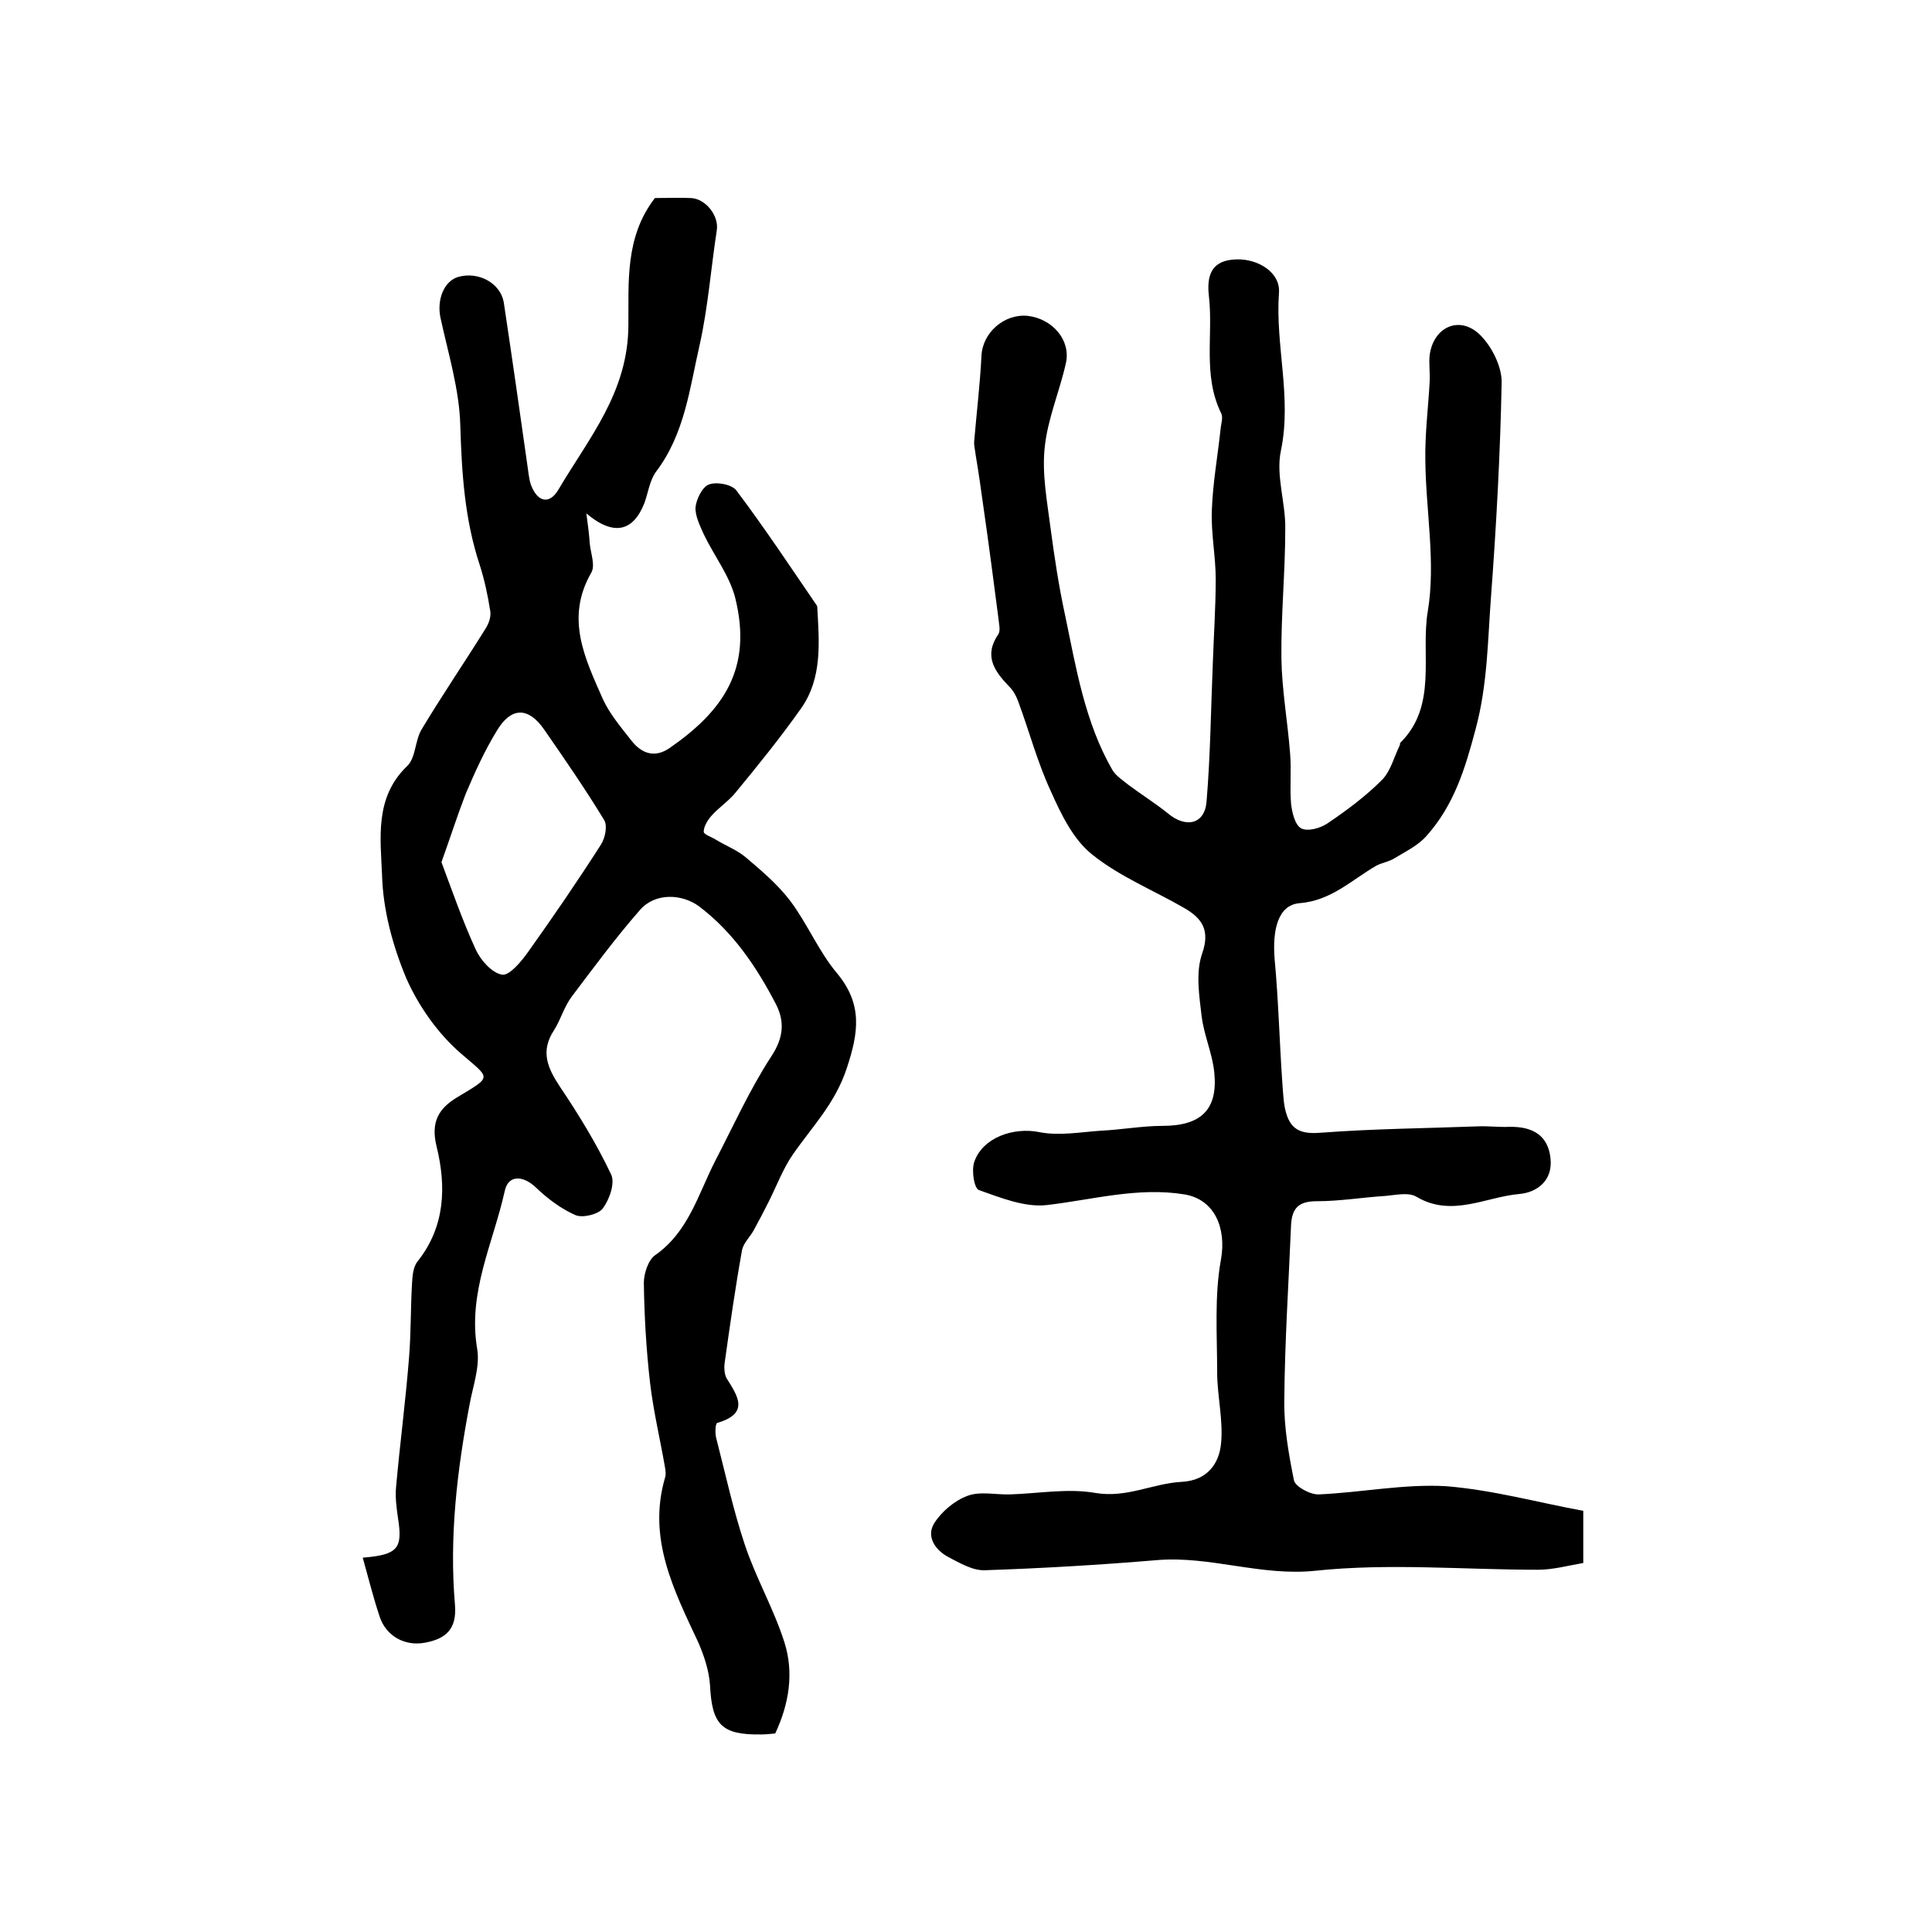 <?xml version="1.0" encoding="utf-8"?>
<!-- Generator: Adobe Illustrator 22.0.0, SVG Export Plug-In . SVG Version: 6.00 Build 0)  -->
<svg version="1.1" id="图层_1" xmlns="http://www.w3.org/2000/svg" xmlns:xlink="http://www.w3.org/1999/xlink" x="0px" y="0px"
	 viewBox="0 0 400 400" style="enable-background:new 0 0 400 400;" xml:space="preserve">
<style type="text/css">
	.st0{fill:#FFFFFF;}
</style>
<g>
	
	<path d="M135.6,41c2.4,0,4.9-0.1,7.4,0c3.1,0.1,5.9,3.7,5.4,6.7c-1.2,7.8-1.8,15.8-3.5,23.5c-2.1,9.1-3.1,18.6-9.1,26.5
		c-1.3,1.8-1.6,4.3-2.4,6.5c-2.3,5.8-6.3,6.9-12,2.1c0.4,2.9,0.6,4.6,0.7,6.2c0.2,2.1,1.2,4.6,0.3,6.1c-5.4,9.4-1.3,17.7,2.4,26.1
		c1.4,3.1,3.8,5.9,5.9,8.6c2.1,2.7,4.8,3.7,7.9,1.6c11.1-7.7,17.3-16.4,13.6-31.2c-1.2-4.6-4.4-8.7-6.5-13.1
		c-0.8-1.8-1.8-3.8-1.7-5.6c0.2-1.7,1.4-4.2,2.8-4.7c1.6-0.6,4.8,0,5.7,1.3c5.8,7.7,11.1,15.7,16.5,23.6c0.1,0.1,0.2,0.3,0.2,0.4
		c0.4,7.3,1.1,14.7-3.3,21c-4.3,6.1-9,11.9-13.7,17.6c-1.4,1.7-3.4,3-4.9,4.7c-0.8,0.9-1.6,2.2-1.6,3.3c0,0.6,1.7,1.1,2.6,1.7
		c2,1.2,4.3,2.1,6.1,3.6c3.3,2.8,6.6,5.6,9.2,9c3.6,4.8,5.9,10.5,9.7,15c5.3,6.4,4.5,12.2,2,19.7c-2.4,7.3-7.2,12.1-11.2,17.9
		c-2,2.9-3.3,6.4-4.9,9.6c-1,2-2.1,4.1-3.2,6.1c-0.8,1.4-2.2,2.7-2.4,4.2c-1.4,7.8-2.5,15.6-3.6,23.4c-0.1,0.9,0,2.1,0.4,2.9
		c2.3,3.7,4.9,7.3-1.9,9.3c-0.4,0.1-0.5,2.2-0.2,3.2c1.9,7.4,3.5,14.8,5.9,22c2.3,6.9,6,13.3,8.2,20.2c2,6.3,1,12.7-1.9,18.9
		c-1.1,0.1-2,0.2-3,0.2c-8.1,0.1-10.1-2-10.5-10.2c-0.2-3-1.2-6-2.4-8.8c-5.1-10.9-10.6-21.6-6.9-34.2c0.2-0.6,0.1-1.3,0-2
		c-1-5.8-2.4-11.6-3.1-17.5c-0.8-6.9-1.2-13.9-1.3-20.8c0-1.9,0.9-4.7,2.3-5.7c6.9-4.8,8.9-12.5,12.4-19.4
		c3.8-7.3,7.2-14.9,11.7-21.8c2.5-3.8,2.8-7.1,1-10.7c-4-7.7-8.8-14.9-15.9-20.3c-3.6-2.7-9.2-2.9-12.3,0.7
		c-5,5.7-9.5,11.8-14.1,17.9c-1.6,2.1-2.3,4.8-3.7,7c-2.9,4.4-1.3,7.9,1.3,11.8c3.9,5.8,7.5,11.7,10.5,18c0.9,1.8-0.3,5.2-1.7,7.1
		c-0.9,1.2-4.1,2-5.6,1.4c-3-1.3-5.8-3.4-8.2-5.7c-2.7-2.6-5.8-2.7-6.5,0.7c-2.4,10.8-7.7,21-5.7,32.7c0.6,3.7-0.9,7.7-1.6,11.6
		c-2.6,13.7-4.2,27.5-3,41.4c0.4,5-1.9,7-6.2,7.8c-4.2,0.8-8.1-1.4-9.4-5.4c-1.3-3.9-2.3-7.9-3.5-12.2c7.3-0.6,8.3-1.9,7.3-8.2
		c-0.3-2.1-0.6-4.3-0.4-6.4c0.8-9,2-18,2.7-27c0.4-5,0.3-10,0.6-15.1c0.1-1.6,0.2-3.5,1.2-4.7c5.7-7.2,5.9-15.5,3.9-23.7
		c-1.3-5.2,0.5-8,4.4-10.3c7.3-4.4,6.7-3.7,0.5-9.1c-4.7-4.1-8.7-9.8-11.2-15.5c-2.8-6.7-4.8-14.1-5-21.3
		c-0.3-7.6-1.6-16.1,5.2-22.6c1.8-1.7,1.6-5.3,3-7.6c4.2-7,8.9-13.9,13.2-20.8c0.7-1.1,1.2-2.5,1-3.7c-0.5-3.2-1.2-6.5-2.2-9.6
		c-3.1-9.4-3.7-18.9-4-28.8c-0.2-7.5-2.5-14.9-4.1-22.3c-0.8-3.7,0.7-7.7,3.8-8.5c4.1-1.1,8.6,1.3,9.3,5.3
		c1.7,11.3,3.3,22.5,4.9,33.8c0.2,1.3,0.3,2.7,0.7,3.9c1.3,3.6,3.8,4.3,5.7,1.1c6.3-10.7,14.5-20.2,14.5-34.2
		C130.2,58.7,129.3,49.1,135.6,41z M91.4,178.5c2.1,5.6,4.3,12,7.1,18.1c1,2.2,3.4,4.9,5.5,5.2c1.5,0.2,4-2.8,5.4-4.8
		c5.2-7.3,10.2-14.6,15-22.1c0.9-1.4,1.4-3.9,0.7-5.1c-3.9-6.4-8.1-12.5-12.4-18.7c-3.3-4.8-6.9-4.8-9.9,0.3
		c-2.5,4.1-4.5,8.5-6.4,13C94.7,168.8,93.3,173.2,91.4,178.5z"/>
	<path d="M327.8,312.8c0,4,0,7,0,10.8c-3,0.5-6.2,1.4-9.4,1.4c-15.3,0-30.8-1.4-46,0.2c-11.3,1.2-21.8-3.1-32.8-2.2
		c-11.9,1-23.8,1.7-35.7,2.1c-2.5,0.1-5.2-1.5-7.5-2.7c-2.7-1.4-4.7-4.2-3-7c1.5-2.4,4.2-4.7,6.9-5.7c2.6-1,5.9-0.2,8.9-0.3
		c5.9-0.2,11.9-1.3,17.6-0.3c6.5,1.1,11.9-2,17.9-2.3c5.3-0.3,7.7-3.8,8.1-7.9c0.5-4.8-0.8-9.9-0.8-14.8c0-7.8-0.6-15.8,0.8-23.4
		c1.1-6.3-1.2-12.3-7.5-13.4c-9.7-1.6-19.1,1.1-28.6,2.2c-4.5,0.5-9.5-1.5-14-3.1c-1-0.3-1.6-4-1-5.8c1.7-5.1,8.2-7.3,13.5-6.2
		c4.1,0.8,8.4,0,12.7-0.3c4.3-0.2,8.6-1,12.8-1c8,0,11.5-3.4,10.7-11.1c-0.4-3.9-2.1-7.6-2.6-11.5c-0.5-4.3-1.3-9.1,0.1-13.1
		c1.7-4.9-0.1-7.3-3.7-9.4c-6.4-3.7-13.4-6.5-19.1-11.1c-3.9-3.1-6.4-8.3-8.5-13c-2.8-6-4.5-12.5-6.8-18.7c-0.4-1.1-1-2.2-1.8-3
		c-3.1-3.2-5.4-6.4-2.3-10.9c0.5-0.8,0.1-2.2,0-3.4c-1-7.7-2-15.4-3.1-23c-0.5-3.6-1-7.2-1.6-10.7c-0.1-1-0.4-2-0.3-2.9
		c0.5-5.9,1.2-11.7,1.5-17.6c0.2-4.8,4.7-8.8,9.6-8.3c5.1,0.6,8.9,5,7.9,9.7c-1.3,5.9-3.8,11.6-4.4,17.5c-0.6,5.5,0.5,11.2,1.2,16.7
		c0.8,6,1.7,12,3,18c2.3,11,4.1,22.2,9.8,32.1c0.7,1.2,2.1,2.1,3.2,3c2.8,2.1,5.7,3.9,8.3,6c3.7,3.1,7.6,2.3,8-2.4
		c0.8-9.5,0.9-19.1,1.3-28.7c0.2-5.8,0.6-11.6,0.6-17.4c0-4.8-1-9.5-0.8-14.3c0.2-5.6,1.2-11.1,1.8-16.7c0.1-1.2,0.6-2.5,0.1-3.4
		c-3.8-7.8-1.6-16.1-2.5-24.1c-0.5-4.3,0.4-7.6,5.8-7.7c4.4-0.1,9,2.7,8.7,6.9c-0.8,10.9,2.7,21.6,0.4,32.7
		c-1.1,5.1,1,10.8,0.9,16.2c0,8.9-0.9,17.9-0.8,26.8c0.1,6.6,1.3,13.1,1.8,19.7c0.3,3.5-0.1,7,0.2,10.4c0.2,1.8,0.8,4.4,2.1,5.1
		c1.3,0.7,3.9,0,5.4-1c4-2.7,7.9-5.6,11.3-9c1.8-1.8,2.5-4.7,3.7-7.2c0.1-0.1,0-0.4,0.1-0.5c7.8-7.7,4.2-18.2,5.7-27.2
		c1.7-10.1-0.4-20.8-0.5-31.3c-0.1-5.4,0.6-10.9,0.9-16.3c0.1-1.8-0.2-3.7,0-5.5c0.8-5.9,6.3-8.3,10.5-4.1c2.4,2.4,4.5,6.6,4.4,9.9
		c-0.3,14.8-1.1,29.5-2.2,44.2c-0.7,9.2-0.7,18.2-3.2,27.5c-2.2,8.3-4.5,15.7-10.1,22c-1.7,2-4.4,3.3-6.7,4.7
		c-1.1,0.7-2.5,0.9-3.7,1.5c-5.2,3-9.4,7.3-16,7.8c-4.4,0.4-5.6,5.5-5.1,11.6c0.8,8.6,1,17.1,1.6,25.7c0.2,2.3,0.2,4.7,1,6.8
		c1.2,3.3,3.7,3.7,7.2,3.4c10.7-0.8,21.5-0.9,32.3-1.3c2.1-0.1,4.3,0.2,6.5,0.1c5.1-0.1,8,2,8.5,6.4c0.6,4.9-3,7.2-6.4,7.5
		c-7,0.6-14,4.9-21.3,0.6c-1.6-1-4.2-0.4-6.4-0.2c-4.8,0.3-9.5,1.1-14.3,1.1c-3.7,0-5.1,1.4-5.3,4.9c-0.5,12.1-1.3,24.1-1.4,36.2
		c-0.1,5.6,0.9,11.2,2,16.7c0.3,1.3,3.4,3,5.2,2.9c8.8-0.4,17.6-2.2,26.3-1.7C309.2,308.5,318.5,311.1,327.8,312.8z"/>
	
</g>
</svg>
